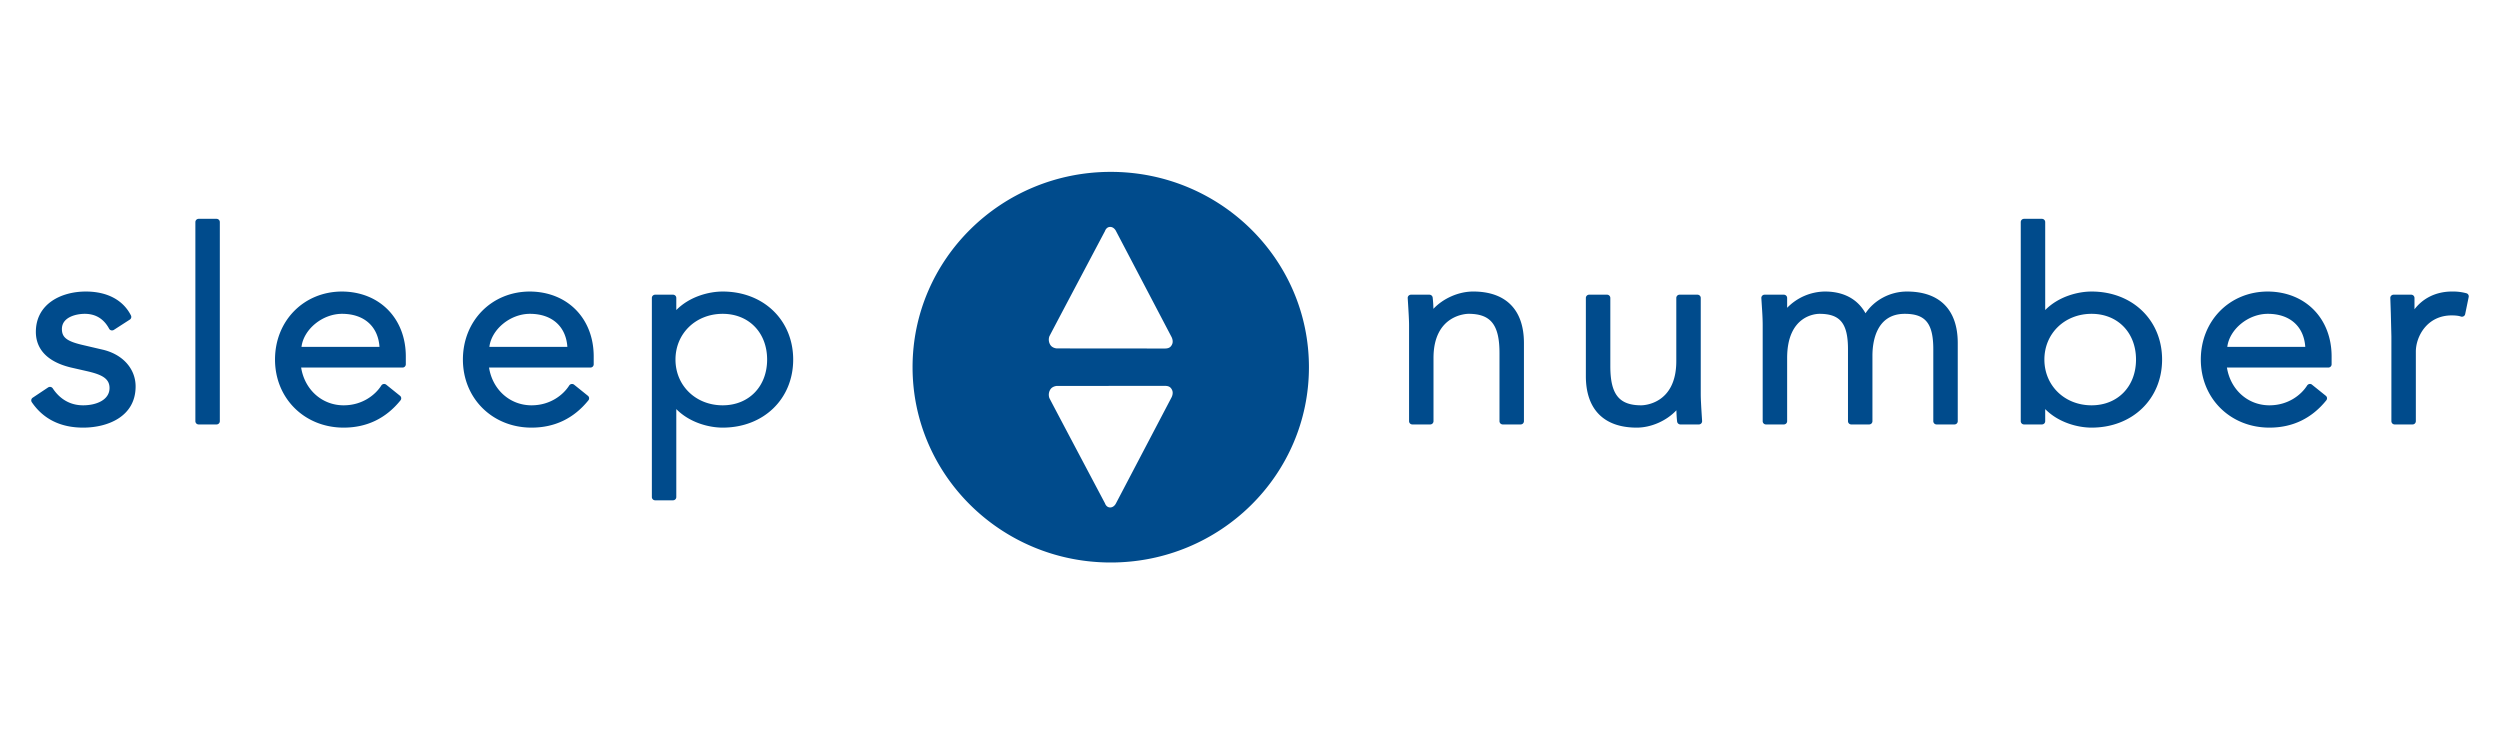 <svg width="160" height="48" fill="none" xmlns="http://www.w3.org/2000/svg"><path d="M6.544 22.372l-1.155-.27c-1.094-.245-1.427-.49-1.427-1.045 0-.767.92-.972 1.464-.972.693 0 1.217.32 1.557.951a.21.21 0 00.223.108.217.217 0 00.081-.031l1.02-.658a.204.204 0 00.074-.265c-.499-.988-1.523-1.532-2.886-1.532-1.594 0-3.2.798-3.2 2.584 0 .79.386 1.825 2.233 2.276l1.109.253c.869.208 1.373.449 1.373 1.062 0 .765-.848 1.107-1.688 1.107-1.018 0-1.62-.59-1.946-1.085a.213.213 0 00-.22-.09.215.215 0 00-.078.031l-.985.657a.205.205 0 00-.057.288c.737 1.08 1.843 1.627 3.286 1.627 1.549 0 3.357-.691 3.357-2.636 0-1.142-.838-2.069-2.135-2.36zm7.313-8.367h-1.14a.21.21 0 00-.213.207v12.745a.21.21 0 00.212.208h1.14c.057 0 .11-.022.15-.061a.206.206 0 00.063-.147V14.212a.206.206 0 00-.062-.146.214.214 0 00-.15-.061zm8.035 4.653c-2.447 0-4.291 1.871-4.291 4.354s1.889 4.356 4.392 4.356c1.482 0 2.706-.59 3.64-1.748a.206.206 0 00-.032-.29l-.88-.708a.215.215 0 00-.316.05c-.389.613-1.226 1.268-2.412 1.268-1.39 0-2.495-1.006-2.72-2.416h6.488a.21.21 0 00.211-.208v-.505c0-2.429-1.677-4.137-4.08-4.153zm-2.596 3.54c.137-1.112 1.326-2.113 2.594-2.113 1.413 0 2.308.807 2.397 2.113h-4.99zm14.62-3.54c-2.447 0-4.29 1.871-4.29 4.354s1.888 4.356 4.392 4.356c1.482 0 2.706-.59 3.64-1.748a.205.205 0 00-.033-.29l-.88-.708a.216.216 0 00-.316.05c-.388.613-1.225 1.268-2.41 1.268-1.391 0-2.497-1.006-2.721-2.416h6.487a.216.216 0 00.15-.06.207.207 0 00.062-.148v-.505c0-2.429-1.678-4.137-4.08-4.153zm-2.596 3.54c.137-1.112 1.326-2.113 2.594-2.113 1.413 0 2.308.807 2.397 2.113h-4.99zm14.93-3.54c-.882 0-2.114.32-2.967 1.185v-.776a.203.203 0 00-.062-.147.214.214 0 00-.15-.06h-1.14a.218.218 0 00-.15.06.205.205 0 00-.062.147v12.745a.21.21 0 00.212.208h1.14a.215.215 0 00.15-.06.208.208 0 00.062-.148v-5.63c.853.865 2.085 1.186 2.967 1.186 2.616 0 4.514-1.832 4.514-4.356 0-2.523-1.898-4.354-4.514-4.354zm0 7.282c-1.72 0-3.019-1.259-3.019-2.928s1.298-2.927 3.02-2.927c1.675 0 2.845 1.204 2.845 2.927 0 1.724-1.17 2.928-2.846 2.928zm48.03-7.282c-.942 0-1.924.447-2.542 1.108a7.438 7.438 0 00-.047-.723.208.208 0 00-.07-.13.216.216 0 00-.14-.053h-1.176a.218.218 0 00-.154.065.201.201 0 00-.057.155l.019.314c.03.501.067 1.069.067 1.41v6.153a.21.21 0 00.212.208h1.14a.21.21 0 00.212-.208v-4.046c0-2.794 2.15-2.827 2.242-2.827 1.425 0 1.981.704 1.981 2.507v4.366a.21.21 0 00.212.208h1.14a.21.21 0 00.213-.208v-5.006c0-2.124-1.155-3.294-3.253-3.294zm13.056 8.324a.21.21 0 00.071.13.215.215 0 00.141.053h1.174a.209.209 0 00.213-.22l-.02-.314c-.032-.501-.067-1.068-.067-1.41v-6.154a.204.204 0 00-.062-.146.215.215 0 00-.15-.061h-1.14a.21.21 0 00-.213.207v4.047c0 2.794-2.149 2.826-2.241 2.826-1.426 0-1.981-.703-1.981-2.506v-4.367a.21.21 0 00-.213-.207h-1.14a.21.21 0 00-.213.207v5.008c0 2.124 1.156 3.293 3.254 3.293.94 0 1.922-.448 2.54-1.11.007.24.018.482.047.724zm17.96-.025v-5.006c0-2.124-1.155-3.293-3.253-3.293-1.075 0-2.09.546-2.65 1.392-.632-1.132-1.73-1.392-2.586-1.392a3.42 3.42 0 00-2.43 1.042v-.632a.217.217 0 00-.016-.08.211.211 0 00-.115-.112.22.22 0 00-.082-.016h-1.226a.216.216 0 00-.085.016.215.215 0 00-.115.12.199.199 0 00-.012.084l.029.455c.029.44.057.855.057 1.286v6.136a.21.21 0 00.212.208h1.14a.22.22 0 00.151-.06.226.226 0 00.046-.068.218.218 0 00.016-.08v-4.045c0-2.748 1.856-2.827 2.068-2.827 1.331 0 1.826.615 1.826 2.27v4.602a.21.21 0 00.212.208h1.141a.22.22 0 00.15-.06.207.207 0 00.062-.148V22.76c0-.805.202-2.675 2.069-2.675 1.33 0 1.826.615 1.826 2.27v4.602a.21.21 0 00.212.208h1.14a.212.212 0 00.15-.06.211.211 0 00.047-.068.217.217 0 00.016-.08zm13.078-3.945c0-2.523-1.899-4.354-4.514-4.354-.882 0-2.115.32-2.967 1.185v-5.63a.217.217 0 00-.016-.08.225.225 0 00-.046-.068.22.22 0 00-.151-.06h-1.139a.22.22 0 00-.151.06.225.225 0 00-.046.068.216.216 0 00-.016.08v12.744a.21.21 0 00.213.208h1.139a.221.221 0 00.151-.06.223.223 0 00.046-.068.216.216 0 00.016-.08v-.775c.852.865 2.085 1.186 2.967 1.186 2.615 0 4.514-1.832 4.514-4.356zm-4.514 2.928c-1.721 0-3.019-1.259-3.019-2.928s1.298-2.927 3.019-2.927c1.675 0 2.845 1.204 2.845 2.927 0 1.724-1.17 2.928-2.845 2.928zm14.111-1.319a.21.21 0 00-.252-.012.214.214 0 00-.063.064c-.389.612-1.226 1.267-2.411 1.267-1.391 0-2.496-1.006-2.721-2.416h6.487a.216.216 0 00.15-.061.208.208 0 00.062-.147v-.505c0-2.429-1.677-4.137-4.08-4.153-2.447 0-4.291 1.871-4.291 4.354s1.888 4.356 4.393 4.356c1.481 0 2.705-.59 3.639-1.748a.207.207 0 00.045-.151.208.208 0 00-.077-.139l-.881-.708zm-2.83-4.536c1.414 0 2.308.807 2.396 2.113h-4.99c.138-1.112 1.326-2.113 2.594-2.113zm7.908 1.444v5.428a.21.21 0 00.212.208h1.141a.21.21 0 00.212-.208v-4.45c0-.964.711-2.321 2.292-2.321.258 0 .453.024.583.07a.215.215 0 00.246-.071.206.206 0 00.036-.082l.225-1.095a.206.206 0 00-.151-.241 3.317 3.317 0 00-.904-.11c-1.145 0-1.94.516-2.414 1.138v-.728a.21.21 0 00-.212-.207h-1.123a.215.215 0 00-.152.062.2.2 0 00-.06.151l.033 1 .036 1.456zM83.772 23.5c0 6.904-5.68 12.5-12.684 12.5-7.005 0-12.684-5.596-12.684-12.5S64.083 11 71.088 11c7.005 0 12.684 5.596 12.684 12.5zm-8.755 1.469c-.087-.196-.217-.274-.47-.274l-6.913.005s-.295.013-.426.249a.635.635 0 00-.048.527c.048.108 3.56 6.738 3.56 6.738s.078.263.332.263c.242 0 .363-.249.363-.249l3.544-6.758s.162-.263.058-.501zm-.058-3.44l-3.544-6.758s-.12-.248-.363-.248c-.254 0-.332.263-.332.263s-3.512 6.63-3.56 6.739a.634.634 0 00.048.527c.131.235.427.247.427.247l6.912.006c.253 0 .383-.079.47-.274.105-.238-.058-.502-.058-.502" fill="#004B8C"/></svg>